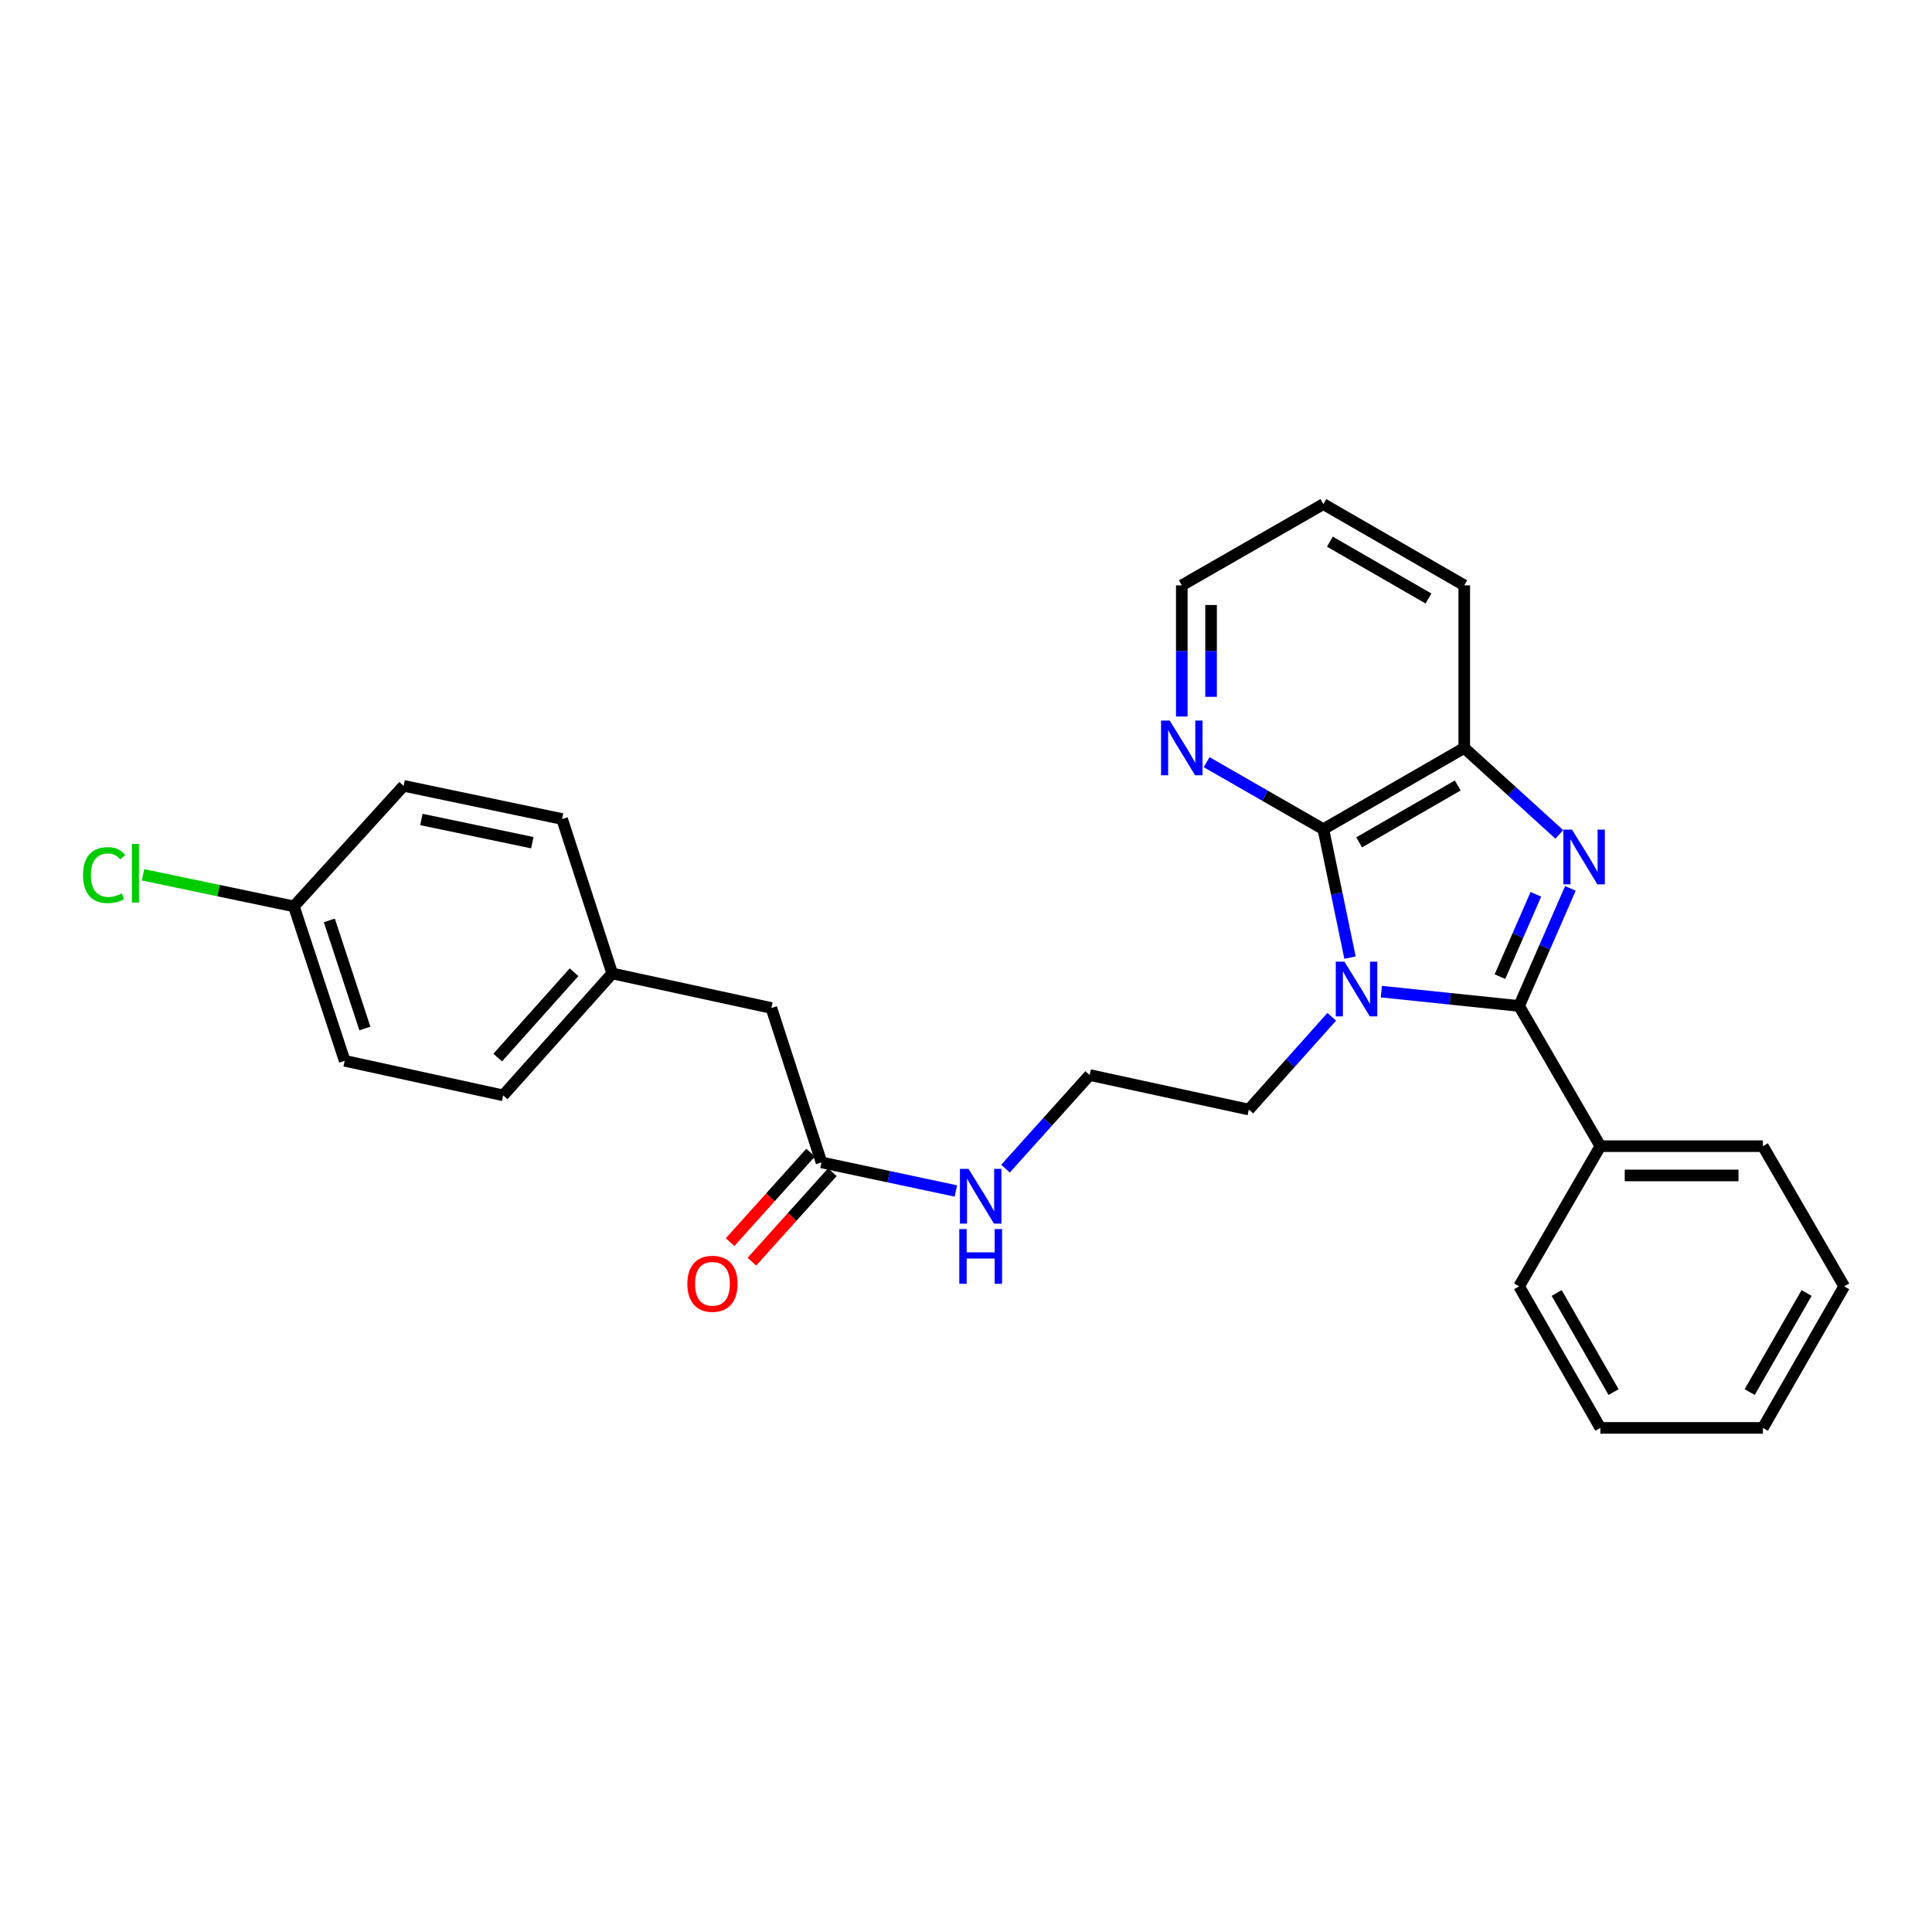 <?xml version='1.0' encoding='iso-8859-1'?>
<svg version='1.1' baseProfile='full'
              xmlns='http://www.w3.org/2000/svg'
                      xmlns:rdkit='http://www.rdkit.org/xml'
                      xmlns:xlink='http://www.w3.org/1999/xlink'
                  xml:space='preserve'
width='1000px' height='1000px' viewBox='0 0 1000 1000'>
<!-- END OF HEADER -->
<rect style='opacity:1.0;fill:#FFFFFF;stroke:none' width='1000' height='1000' x='0' y='0'> </rect>
<path class='bond-0' d='M 714.996,513.268 L 750.639,516.98' style='fill:none;fill-rule:evenodd;stroke:#0000FF;stroke-width:6px;stroke-linecap:butt;stroke-linejoin:miter;stroke-opacity:1' />
<path class='bond-0' d='M 750.639,516.98 L 786.282,520.692' style='fill:none;fill-rule:evenodd;stroke:#000000;stroke-width:6px;stroke-linecap:butt;stroke-linejoin:miter;stroke-opacity:1' />
<path class='bond-2' d='M 698.764,495.656 L 691.866,462.421' style='fill:none;fill-rule:evenodd;stroke:#0000FF;stroke-width:6px;stroke-linecap:butt;stroke-linejoin:miter;stroke-opacity:1' />
<path class='bond-2' d='M 691.866,462.421 L 684.968,429.186' style='fill:none;fill-rule:evenodd;stroke:#000000;stroke-width:6px;stroke-linecap:butt;stroke-linejoin:miter;stroke-opacity:1' />
<path class='bond-8' d='M 689.31,526.287 L 667.853,550.297' style='fill:none;fill-rule:evenodd;stroke:#0000FF;stroke-width:6px;stroke-linecap:butt;stroke-linejoin:miter;stroke-opacity:1' />
<path class='bond-8' d='M 667.853,550.297 L 646.396,574.308' style='fill:none;fill-rule:evenodd;stroke:#000000;stroke-width:6px;stroke-linecap:butt;stroke-linejoin:miter;stroke-opacity:1' />
<path class='bond-1' d='M 786.282,520.692 L 799.558,490.26' style='fill:none;fill-rule:evenodd;stroke:#000000;stroke-width:6px;stroke-linecap:butt;stroke-linejoin:miter;stroke-opacity:1' />
<path class='bond-1' d='M 799.558,490.26 L 812.834,459.828' style='fill:none;fill-rule:evenodd;stroke:#0000FF;stroke-width:6px;stroke-linecap:butt;stroke-linejoin:miter;stroke-opacity:1' />
<path class='bond-1' d='M 776.376,505.503 L 785.669,484.201' style='fill:none;fill-rule:evenodd;stroke:#000000;stroke-width:6px;stroke-linecap:butt;stroke-linejoin:miter;stroke-opacity:1' />
<path class='bond-1' d='M 785.669,484.201 L 794.963,462.898' style='fill:none;fill-rule:evenodd;stroke:#0000FF;stroke-width:6px;stroke-linecap:butt;stroke-linejoin:miter;stroke-opacity:1' />
<path class='bond-6' d='M 786.282,520.692 L 828.348,593.257' style='fill:none;fill-rule:evenodd;stroke:#000000;stroke-width:6px;stroke-linecap:butt;stroke-linejoin:miter;stroke-opacity:1' />
<path class='bond-27' d='M 807.093,431.884 L 782.494,409.502' style='fill:none;fill-rule:evenodd;stroke:#0000FF;stroke-width:6px;stroke-linecap:butt;stroke-linejoin:miter;stroke-opacity:1' />
<path class='bond-27' d='M 782.494,409.502 L 757.895,387.12' style='fill:none;fill-rule:evenodd;stroke:#000000;stroke-width:6px;stroke-linecap:butt;stroke-linejoin:miter;stroke-opacity:1' />
<path class='bond-3' d='M 684.968,429.186 L 757.895,387.12' style='fill:none;fill-rule:evenodd;stroke:#000000;stroke-width:6px;stroke-linecap:butt;stroke-linejoin:miter;stroke-opacity:1' />
<path class='bond-3' d='M 703.478,436.002 L 754.527,406.555' style='fill:none;fill-rule:evenodd;stroke:#000000;stroke-width:6px;stroke-linecap:butt;stroke-linejoin:miter;stroke-opacity:1' />
<path class='bond-4' d='M 684.968,429.186 L 654.758,411.842' style='fill:none;fill-rule:evenodd;stroke:#000000;stroke-width:6px;stroke-linecap:butt;stroke-linejoin:miter;stroke-opacity:1' />
<path class='bond-4' d='M 654.758,411.842 L 624.548,394.498' style='fill:none;fill-rule:evenodd;stroke:#0000FF;stroke-width:6px;stroke-linecap:butt;stroke-linejoin:miter;stroke-opacity:1' />
<path class='bond-19' d='M 757.895,387.12 L 757.895,302.971' style='fill:none;fill-rule:evenodd;stroke:#000000;stroke-width:6px;stroke-linecap:butt;stroke-linejoin:miter;stroke-opacity:1' />
<path class='bond-20' d='M 611.696,370.856 L 611.696,336.914' style='fill:none;fill-rule:evenodd;stroke:#0000FF;stroke-width:6px;stroke-linecap:butt;stroke-linejoin:miter;stroke-opacity:1' />
<path class='bond-20' d='M 611.696,336.914 L 611.696,302.971' style='fill:none;fill-rule:evenodd;stroke:#000000;stroke-width:6px;stroke-linecap:butt;stroke-linejoin:miter;stroke-opacity:1' />
<path class='bond-20' d='M 626.849,360.673 L 626.849,336.914' style='fill:none;fill-rule:evenodd;stroke:#0000FF;stroke-width:6px;stroke-linecap:butt;stroke-linejoin:miter;stroke-opacity:1' />
<path class='bond-20' d='M 626.849,336.914 L 626.849,313.154' style='fill:none;fill-rule:evenodd;stroke:#000000;stroke-width:6px;stroke-linecap:butt;stroke-linejoin:miter;stroke-opacity:1' />
<path class='bond-5' d='M 425.198,601.659 L 459.974,609.052' style='fill:none;fill-rule:evenodd;stroke:#000000;stroke-width:6px;stroke-linecap:butt;stroke-linejoin:miter;stroke-opacity:1' />
<path class='bond-5' d='M 459.974,609.052 L 494.75,616.446' style='fill:none;fill-rule:evenodd;stroke:#0000FF;stroke-width:6px;stroke-linecap:butt;stroke-linejoin:miter;stroke-opacity:1' />
<path class='bond-7' d='M 419.564,596.593 L 398.738,619.753' style='fill:none;fill-rule:evenodd;stroke:#000000;stroke-width:6px;stroke-linecap:butt;stroke-linejoin:miter;stroke-opacity:1' />
<path class='bond-7' d='M 398.738,619.753 L 377.911,642.912' style='fill:none;fill-rule:evenodd;stroke:#FF0000;stroke-width:6px;stroke-linecap:butt;stroke-linejoin:miter;stroke-opacity:1' />
<path class='bond-7' d='M 430.832,606.725 L 410.005,629.885' style='fill:none;fill-rule:evenodd;stroke:#000000;stroke-width:6px;stroke-linecap:butt;stroke-linejoin:miter;stroke-opacity:1' />
<path class='bond-7' d='M 410.005,629.885 L 389.179,653.045' style='fill:none;fill-rule:evenodd;stroke:#FF0000;stroke-width:6px;stroke-linecap:butt;stroke-linejoin:miter;stroke-opacity:1' />
<path class='bond-10' d='M 425.198,601.659 L 399.261,521.736' style='fill:none;fill-rule:evenodd;stroke:#000000;stroke-width:6px;stroke-linecap:butt;stroke-linejoin:miter;stroke-opacity:1' />
<path class='bond-21' d='M 828.348,593.257 L 912.463,593.257' style='fill:none;fill-rule:evenodd;stroke:#000000;stroke-width:6px;stroke-linecap:butt;stroke-linejoin:miter;stroke-opacity:1' />
<path class='bond-21' d='M 840.965,608.41 L 899.845,608.41' style='fill:none;fill-rule:evenodd;stroke:#000000;stroke-width:6px;stroke-linecap:butt;stroke-linejoin:miter;stroke-opacity:1' />
<path class='bond-22' d='M 828.348,593.257 L 786.282,665.806' style='fill:none;fill-rule:evenodd;stroke:#000000;stroke-width:6px;stroke-linecap:butt;stroke-linejoin:miter;stroke-opacity:1' />
<path class='bond-14' d='M 646.396,574.308 L 564.015,556.436' style='fill:none;fill-rule:evenodd;stroke:#000000;stroke-width:6px;stroke-linecap:butt;stroke-linejoin:miter;stroke-opacity:1' />
<path class='bond-9' d='M 520.445,604.888 L 542.23,580.662' style='fill:none;fill-rule:evenodd;stroke:#0000FF;stroke-width:6px;stroke-linecap:butt;stroke-linejoin:miter;stroke-opacity:1' />
<path class='bond-9' d='M 542.23,580.662 L 564.015,556.436' style='fill:none;fill-rule:evenodd;stroke:#000000;stroke-width:6px;stroke-linecap:butt;stroke-linejoin:miter;stroke-opacity:1' />
<path class='bond-11' d='M 399.261,521.736 L 316.881,503.856' style='fill:none;fill-rule:evenodd;stroke:#000000;stroke-width:6px;stroke-linecap:butt;stroke-linejoin:miter;stroke-opacity:1' />
<path class='bond-17' d='M 316.881,503.856 L 290.944,423.924' style='fill:none;fill-rule:evenodd;stroke:#000000;stroke-width:6px;stroke-linecap:butt;stroke-linejoin:miter;stroke-opacity:1' />
<path class='bond-18' d='M 316.881,503.856 L 260.445,566.959' style='fill:none;fill-rule:evenodd;stroke:#000000;stroke-width:6px;stroke-linecap:butt;stroke-linejoin:miter;stroke-opacity:1' />
<path class='bond-18' d='M 297.12,503.22 L 257.615,547.392' style='fill:none;fill-rule:evenodd;stroke:#000000;stroke-width:6px;stroke-linecap:butt;stroke-linejoin:miter;stroke-opacity:1' />
<path class='bond-12' d='M 152.127,469.139 L 178.409,549.07' style='fill:none;fill-rule:evenodd;stroke:#000000;stroke-width:6px;stroke-linecap:butt;stroke-linejoin:miter;stroke-opacity:1' />
<path class='bond-12' d='M 170.464,476.395 L 188.861,532.347' style='fill:none;fill-rule:evenodd;stroke:#000000;stroke-width:6px;stroke-linecap:butt;stroke-linejoin:miter;stroke-opacity:1' />
<path class='bond-13' d='M 152.127,469.139 L 113.077,460.968' style='fill:none;fill-rule:evenodd;stroke:#000000;stroke-width:6px;stroke-linecap:butt;stroke-linejoin:miter;stroke-opacity:1' />
<path class='bond-13' d='M 113.077,460.968 L 74.027,452.797' style='fill:none;fill-rule:evenodd;stroke:#00CC00;stroke-width:6px;stroke-linecap:butt;stroke-linejoin:miter;stroke-opacity:1' />
<path class='bond-30' d='M 152.127,469.139 L 208.908,406.743' style='fill:none;fill-rule:evenodd;stroke:#000000;stroke-width:6px;stroke-linecap:butt;stroke-linejoin:miter;stroke-opacity:1' />
<path class='bond-15' d='M 208.908,406.743 L 290.944,423.924' style='fill:none;fill-rule:evenodd;stroke:#000000;stroke-width:6px;stroke-linecap:butt;stroke-linejoin:miter;stroke-opacity:1' />
<path class='bond-15' d='M 218.107,424.151 L 275.532,436.178' style='fill:none;fill-rule:evenodd;stroke:#000000;stroke-width:6px;stroke-linecap:butt;stroke-linejoin:miter;stroke-opacity:1' />
<path class='bond-16' d='M 178.409,549.07 L 260.445,566.959' style='fill:none;fill-rule:evenodd;stroke:#000000;stroke-width:6px;stroke-linecap:butt;stroke-linejoin:miter;stroke-opacity:1' />
<path class='bond-28' d='M 757.895,302.971 L 684.968,260.922' style='fill:none;fill-rule:evenodd;stroke:#000000;stroke-width:6px;stroke-linecap:butt;stroke-linejoin:miter;stroke-opacity:1' />
<path class='bond-28' d='M 739.387,309.791 L 688.338,280.356' style='fill:none;fill-rule:evenodd;stroke:#000000;stroke-width:6px;stroke-linecap:butt;stroke-linejoin:miter;stroke-opacity:1' />
<path class='bond-23' d='M 611.696,302.971 L 684.968,260.922' style='fill:none;fill-rule:evenodd;stroke:#000000;stroke-width:6px;stroke-linecap:butt;stroke-linejoin:miter;stroke-opacity:1' />
<path class='bond-24' d='M 912.463,593.257 L 954.545,665.806' style='fill:none;fill-rule:evenodd;stroke:#000000;stroke-width:6px;stroke-linecap:butt;stroke-linejoin:miter;stroke-opacity:1' />
<path class='bond-25' d='M 786.282,665.806 L 828.348,739.078' style='fill:none;fill-rule:evenodd;stroke:#000000;stroke-width:6px;stroke-linecap:butt;stroke-linejoin:miter;stroke-opacity:1' />
<path class='bond-25' d='M 805.733,669.252 L 835.179,720.543' style='fill:none;fill-rule:evenodd;stroke:#000000;stroke-width:6px;stroke-linecap:butt;stroke-linejoin:miter;stroke-opacity:1' />
<path class='bond-29' d='M 954.545,665.806 L 912.463,739.078' style='fill:none;fill-rule:evenodd;stroke:#000000;stroke-width:6px;stroke-linecap:butt;stroke-linejoin:miter;stroke-opacity:1' />
<path class='bond-29' d='M 935.093,669.25 L 905.635,720.541' style='fill:none;fill-rule:evenodd;stroke:#000000;stroke-width:6px;stroke-linecap:butt;stroke-linejoin:miter;stroke-opacity:1' />
<path class='bond-26' d='M 828.348,739.078 L 912.463,739.078' style='fill:none;fill-rule:evenodd;stroke:#000000;stroke-width:6px;stroke-linecap:butt;stroke-linejoin:miter;stroke-opacity:1' />
<path  class='atom-0' d='M 695.881 497.769
L 705.161 512.769
Q 706.081 514.249, 707.561 516.929
Q 709.041 519.609, 709.121 519.769
L 709.121 497.769
L 712.881 497.769
L 712.881 526.089
L 709.001 526.089
L 699.041 509.689
Q 697.881 507.769, 696.641 505.569
Q 695.441 503.369, 695.081 502.689
L 695.081 526.089
L 691.401 526.089
L 691.401 497.769
L 695.881 497.769
' fill='#0000FF'/>
<path  class='atom-2' d='M 813.669 429.404
L 822.949 444.404
Q 823.869 445.884, 825.349 448.564
Q 826.829 451.244, 826.909 451.404
L 826.909 429.404
L 830.669 429.404
L 830.669 457.724
L 826.789 457.724
L 816.829 441.324
Q 815.669 439.404, 814.429 437.204
Q 813.229 435.004, 812.869 434.324
L 812.869 457.724
L 809.189 457.724
L 809.189 429.404
L 813.669 429.404
' fill='#0000FF'/>
<path  class='atom-5' d='M 605.436 372.96
L 614.716 387.96
Q 615.636 389.44, 617.116 392.12
Q 618.596 394.8, 618.676 394.96
L 618.676 372.96
L 622.436 372.96
L 622.436 401.28
L 618.556 401.28
L 608.596 384.88
Q 607.436 382.96, 606.196 380.76
Q 604.996 378.56, 604.636 377.88
L 604.636 401.28
L 600.956 401.28
L 600.956 372.96
L 605.436 372.96
' fill='#0000FF'/>
<path  class='atom-8' d='M 355.771 664.488
Q 355.771 657.688, 359.131 653.888
Q 362.491 650.088, 368.771 650.088
Q 375.051 650.088, 378.411 653.888
Q 381.771 657.688, 381.771 664.488
Q 381.771 671.368, 378.371 675.288
Q 374.971 679.168, 368.771 679.168
Q 362.531 679.168, 359.131 675.288
Q 355.771 671.408, 355.771 664.488
M 368.771 675.968
Q 373.091 675.968, 375.411 673.088
Q 377.771 670.168, 377.771 664.488
Q 377.771 658.928, 375.411 656.128
Q 373.091 653.288, 368.771 653.288
Q 364.451 653.288, 362.091 656.088
Q 359.771 658.888, 359.771 664.488
Q 359.771 670.208, 362.091 673.088
Q 364.451 675.968, 368.771 675.968
' fill='#FF0000'/>
<path  class='atom-10' d='M 501.336 605.017
L 510.616 620.017
Q 511.536 621.497, 513.016 624.177
Q 514.496 626.857, 514.576 627.017
L 514.576 605.017
L 518.336 605.017
L 518.336 633.337
L 514.456 633.337
L 504.496 616.937
Q 503.336 615.017, 502.096 612.817
Q 500.896 610.617, 500.536 609.937
L 500.536 633.337
L 496.856 633.337
L 496.856 605.017
L 501.336 605.017
' fill='#0000FF'/>
<path  class='atom-10' d='M 496.516 636.169
L 500.356 636.169
L 500.356 648.209
L 514.836 648.209
L 514.836 636.169
L 518.676 636.169
L 518.676 664.489
L 514.836 664.489
L 514.836 651.409
L 500.356 651.409
L 500.356 664.489
L 496.516 664.489
L 496.516 636.169
' fill='#0000FF'/>
<path  class='atom-14' d='M 42.971 452.954
Q 42.971 445.914, 46.251 442.234
Q 49.571 438.514, 55.851 438.514
Q 61.691 438.514, 64.811 442.634
L 62.171 444.794
Q 59.891 441.794, 55.851 441.794
Q 51.571 441.794, 49.291 444.674
Q 47.051 447.514, 47.051 452.954
Q 47.051 458.554, 49.371 461.434
Q 51.731 464.314, 56.291 464.314
Q 59.411 464.314, 63.051 462.434
L 64.171 465.434
Q 62.691 466.394, 60.451 466.954
Q 58.211 467.514, 55.731 467.514
Q 49.571 467.514, 46.251 463.754
Q 42.971 459.994, 42.971 452.954
' fill='#00CC00'/>
<path  class='atom-14' d='M 68.251 436.794
L 71.931 436.794
L 71.931 467.154
L 68.251 467.154
L 68.251 436.794
' fill='#00CC00'/>
</svg>
